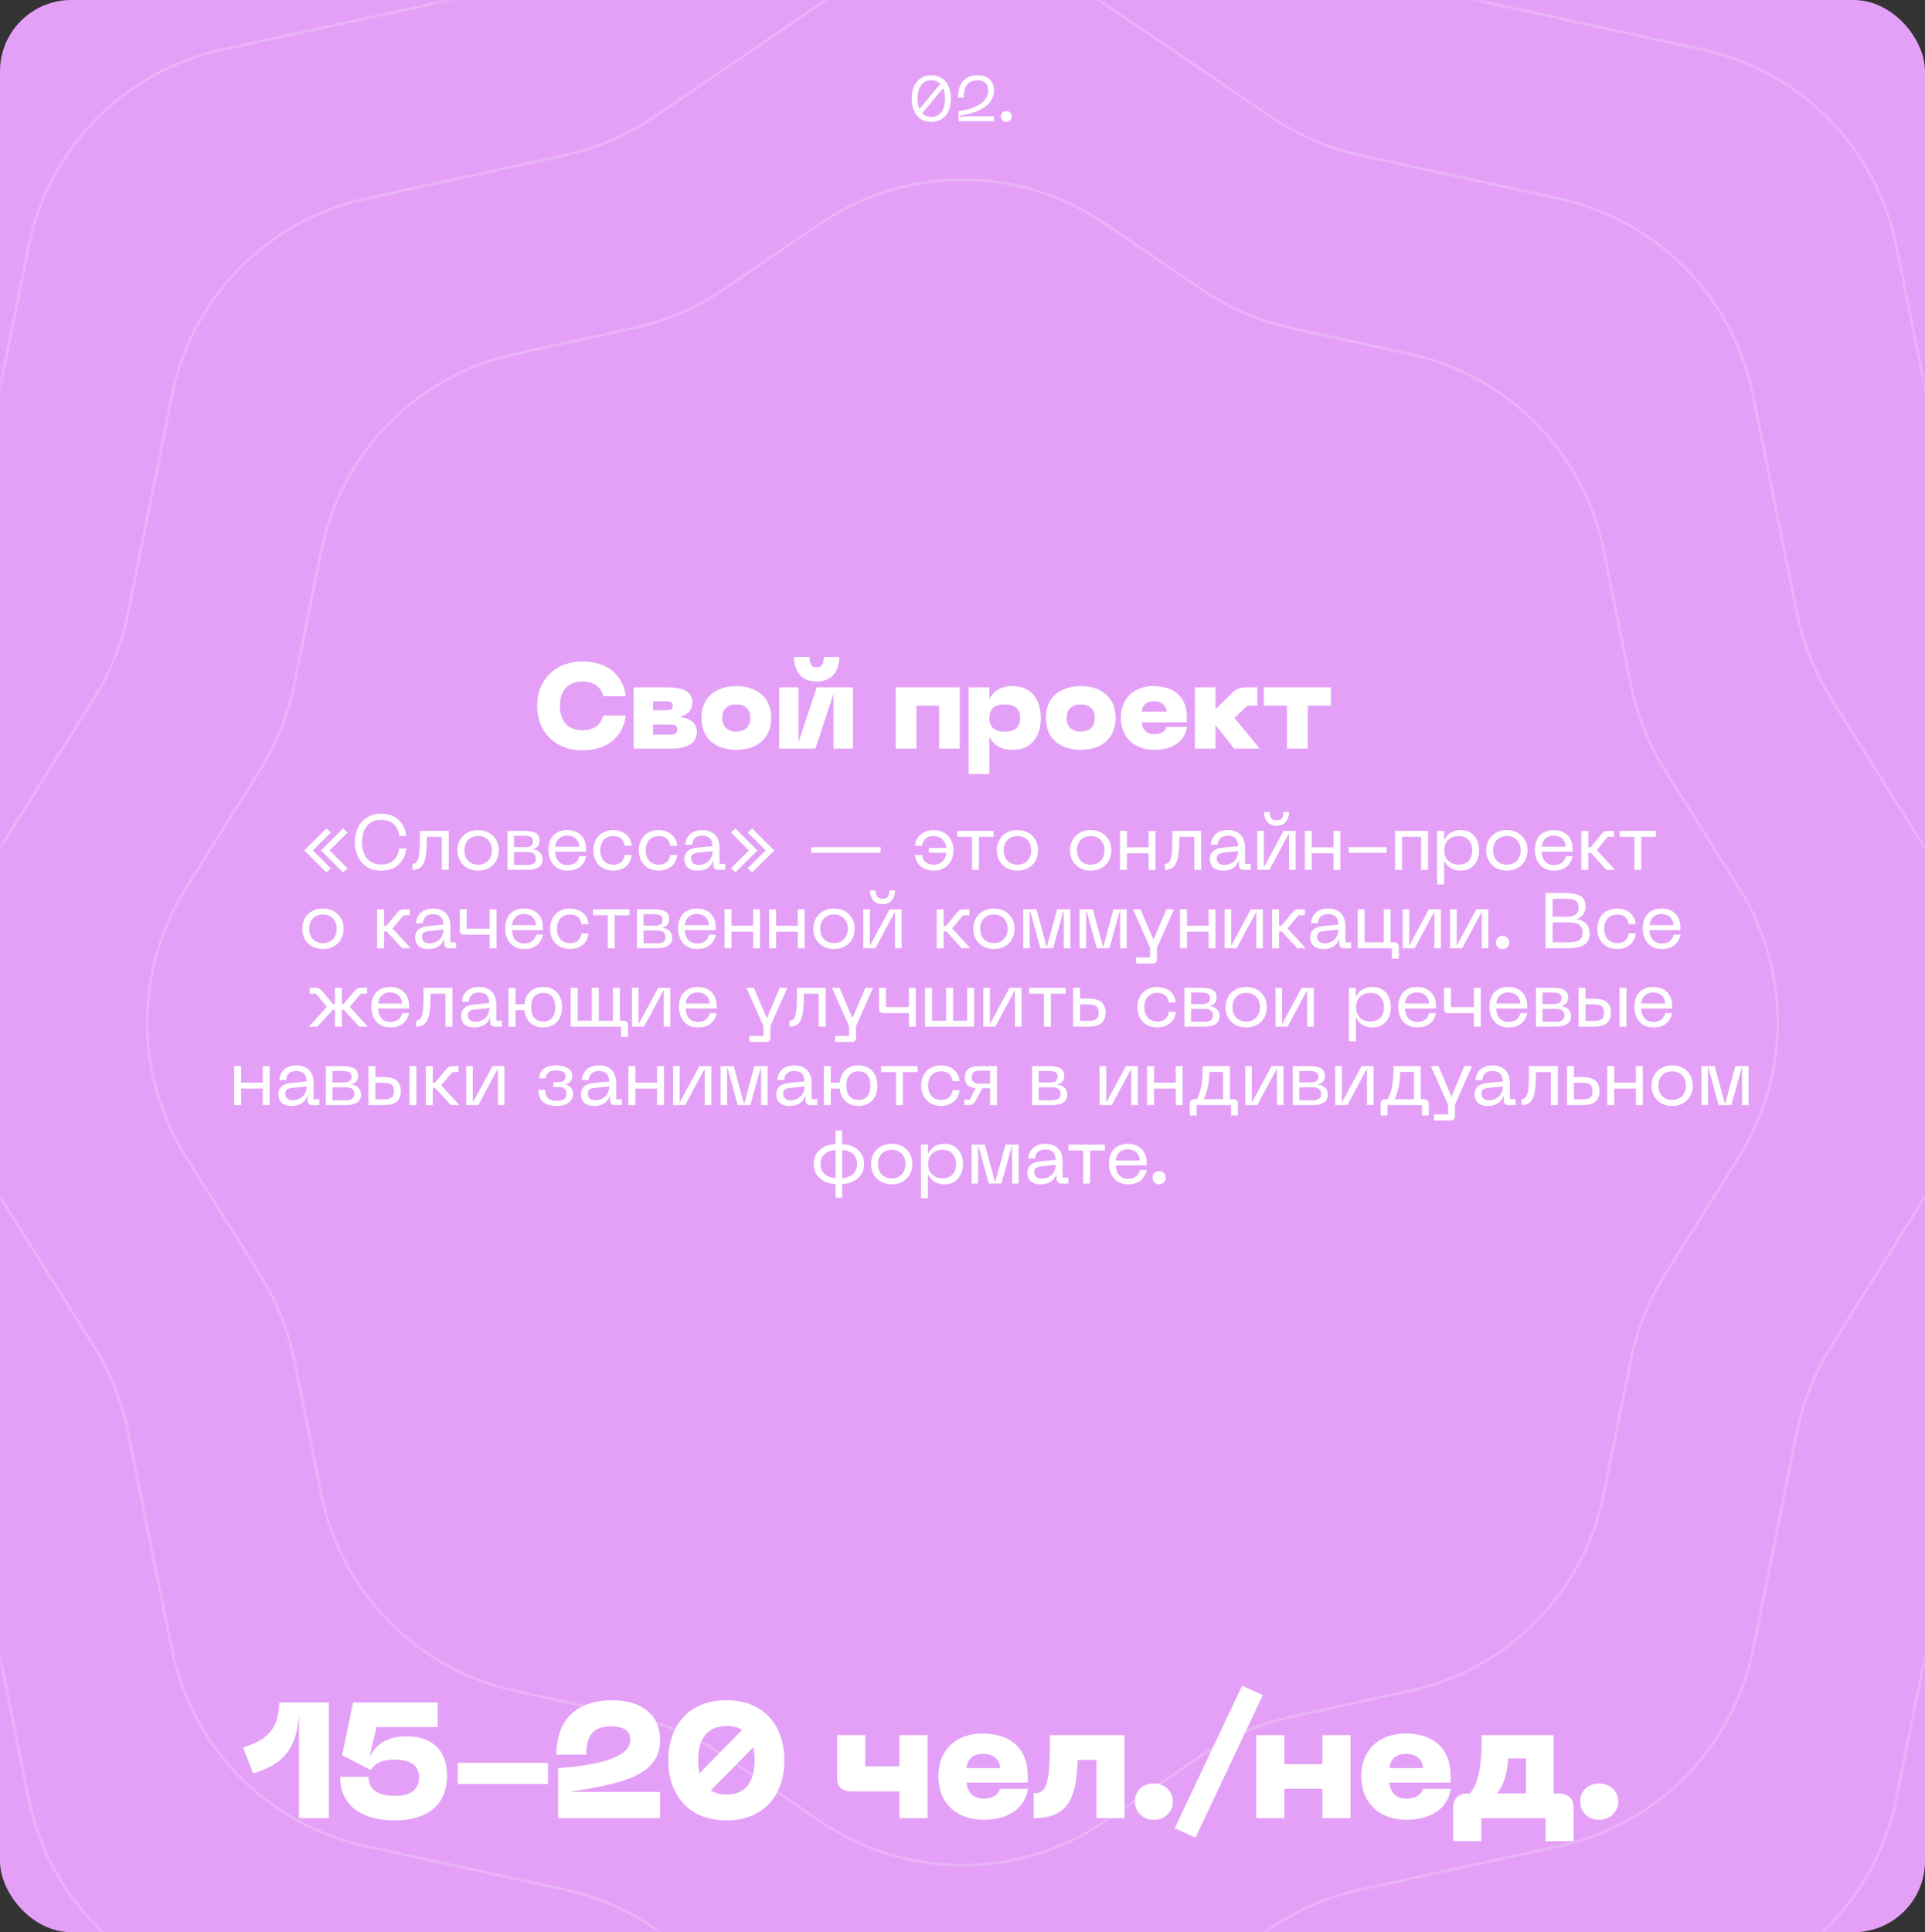 <?xml version="1.0" encoding="UTF-8"?> <svg xmlns="http://www.w3.org/2000/svg" width="270" height="271" viewBox="0 0 270 271" fill="none"><rect x="0" y="0" width="270" height="271" fill="#333333" stroke="none"/><rect width="270" height="271" rx="10" fill="#E4A0F6"></rect><mask id="mask0_173_11120" style="mask-type:alpha" maskUnits="userSpaceOnUse" x="0" y="0" width="270" height="271"><rect width="270" height="271" rx="10" fill="#CEF58D"></rect></mask><g mask="url(#mask0_173_11120)"><g opacity="0.2"><path d="M115.116 31.314C127.119 23.164 142.881 23.164 154.884 31.314L168.652 40.664C172.424 43.225 176.652 45.042 181.107 46.015L197.804 49.663C211.517 52.66 222.164 63.477 224.943 77.236L228.742 96.052C229.597 100.284 231.21 104.326 233.505 107.982L243.928 124.589C251.148 136.093 251.148 150.715 243.928 162.219L233.505 178.825C231.21 182.482 229.597 186.524 228.742 190.756L224.943 209.572C222.164 223.331 211.517 234.148 197.804 237.144L181.107 240.792C176.652 241.766 172.424 243.582 168.652 246.144L154.884 255.493C142.881 263.644 127.119 263.644 115.116 255.493L101.349 246.144C97.576 243.582 93.348 241.766 88.893 240.792L72.197 237.144C58.483 234.148 47.836 223.331 45.057 209.571L41.258 190.756C40.403 186.524 38.79 182.482 36.495 178.825L26.072 162.219C18.852 150.715 18.852 136.093 26.072 124.589L36.495 107.982C38.79 104.326 40.403 100.284 41.258 96.052L45.057 77.236C47.836 63.477 58.483 52.66 72.197 49.663L88.893 46.015C93.348 45.042 97.576 43.225 101.349 40.664L115.116 31.314Z" stroke="white" stroke-width="0.363"></path><path d="M115.116 0.514C127.119 -7.637 142.881 -7.637 154.884 0.514L178.306 16.419C182.078 18.981 186.306 20.798 190.761 21.771L218.741 27.884C232.455 30.88 243.102 41.698 245.88 55.457L252.05 86.009C252.904 90.241 254.518 94.283 256.813 97.94L273.538 124.589C280.758 136.093 280.758 150.715 273.538 162.219L256.813 188.868C254.518 192.524 252.904 196.566 252.05 200.798L245.88 231.35C243.102 245.11 232.455 255.927 218.741 258.923L190.761 265.036C186.306 266.01 182.078 267.826 178.306 270.388L154.884 286.293C142.881 294.444 127.119 294.444 115.116 286.293L91.694 270.388C87.922 267.826 83.694 266.01 79.239 265.037L51.259 258.923C37.545 255.927 26.898 245.11 24.12 231.35L17.95 200.798C17.096 196.566 15.482 192.524 13.187 188.868L-3.538 162.219C-10.758 150.715 -10.758 136.093 -3.538 124.589L13.187 97.94C15.482 94.283 17.096 90.241 17.95 86.009L24.12 55.457C26.898 41.698 37.545 30.88 51.259 27.884L79.239 21.771C83.694 20.798 87.922 18.981 91.694 16.419L115.116 0.514Z" stroke="white" stroke-width="0.363"></path><path d="M115.116 -29.068C127.119 -37.219 142.881 -37.219 154.884 -29.068L187.578 -6.866C191.351 -4.304 195.579 -2.488 200.034 -1.514L238.851 6.967C252.564 9.963 263.212 20.78 265.99 34.539L274.436 76.364C275.29 80.596 276.904 84.638 279.199 88.295L301.977 124.589C309.198 136.093 309.198 150.715 301.977 162.219L279.199 198.513C276.904 202.17 275.29 206.212 274.436 210.443L265.99 252.268C263.212 266.028 252.564 276.845 238.851 279.841L200.034 288.322C195.579 289.295 191.351 291.112 187.578 293.674L154.884 315.876C142.881 324.027 127.119 324.027 115.116 315.876L82.422 293.674C78.649 291.112 74.421 289.295 69.966 288.322L31.149 279.841C17.436 276.845 6.788 266.028 4.01 252.268L-4.436 210.443C-5.29 206.212 -6.904 202.17 -9.199 198.513L-31.977 162.219C-39.198 150.715 -39.198 136.093 -31.977 124.589L-9.199 88.295C-6.904 84.638 -5.29 80.596 -4.436 76.364L4.01 34.539C6.788 20.78 17.436 9.963 31.149 6.967L69.966 -1.514C74.421 -2.488 78.649 -4.304 82.422 -6.866L115.116 -29.068Z" stroke="white" stroke-width="0.363"></path></g></g><path d="M81.7 105.238C77.772 105.238 75.341 102.552 75.341 98.999C75.341 95.463 77.772 92.777 81.7 92.777C85.133 92.777 87.412 94.63 87.769 97.639H84.59C84.335 96.347 83.23 95.582 81.716 95.582C79.864 95.582 78.537 96.636 78.537 98.999C78.537 101.379 79.864 102.433 81.716 102.433C83.23 102.433 84.335 101.651 84.59 100.359H87.769C87.412 103.385 85.133 105.238 81.7 105.238ZM88.876 105V96.398H93.432C95.625 96.398 97.104 96.84 97.104 98.557C97.104 99.815 96.169 100.393 95.268 100.546C96.56 100.665 97.733 101.26 97.733 102.637C97.733 104.371 96.254 105 94.061 105H88.876ZM91.596 103.028H94.061C94.724 103.028 94.996 102.824 94.996 102.297C94.996 101.787 94.724 101.617 94.061 101.617H91.596V103.028ZM91.596 99.611H93.432C94.095 99.611 94.367 99.492 94.367 98.999C94.367 98.54 94.095 98.37 93.432 98.37H91.596V99.611ZM98.392 100.682C98.392 97.639 100.585 96.228 103.288 96.228C105.957 96.228 108.167 97.639 108.167 100.682C108.167 103.759 105.957 105.17 103.288 105.17C100.585 105.17 98.392 103.759 98.392 100.682ZM101.299 100.682C101.299 101.974 102.098 102.603 103.288 102.603C104.444 102.603 105.243 101.974 105.243 100.682C105.243 99.407 104.444 98.795 103.288 98.795C102.098 98.795 101.299 99.407 101.299 100.682ZM119.641 105H116.904V97.316L114.371 105H109.288V96.398H112.008V104.065L114.558 96.398H119.641V105ZM111.362 92.131H113.538C113.538 93.321 113.929 93.593 114.541 93.593C115.136 93.593 115.544 93.321 115.544 92.131H117.72C117.72 93.831 116.921 95.582 114.541 95.582C112.144 95.582 111.362 93.831 111.362 92.131ZM125.633 96.398H134.626V105H131.719V98.965H128.54V105H125.633V96.398ZM135.855 108.57V96.398H138.762V98.047C139.289 97.061 140.241 96.228 142.026 96.228C144.814 96.228 145.987 98.285 145.987 100.716C145.987 103.13 144.814 105.17 142.026 105.17C140.139 105.17 139.238 104.252 138.762 103.351V108.57H135.855ZM138.779 100.716C138.779 102.025 139.493 102.603 140.904 102.603C142.332 102.603 143.08 102.042 143.08 100.716C143.08 99.39 142.332 98.795 140.904 98.795C139.493 98.795 138.779 99.373 138.779 100.716ZM146.699 100.682C146.699 97.639 148.892 96.228 151.595 96.228C154.264 96.228 156.474 97.639 156.474 100.682C156.474 103.759 154.264 105.17 151.595 105.17C148.892 105.17 146.699 103.759 146.699 100.682ZM149.606 100.682C149.606 101.974 150.405 102.603 151.595 102.603C152.751 102.603 153.55 101.974 153.55 100.682C153.55 99.407 152.751 98.795 151.595 98.795C150.405 98.795 149.606 99.407 149.606 100.682ZM157.204 100.665C157.204 97.894 159.108 96.228 161.777 96.228C164.752 96.228 166.469 97.843 166.469 100.546V101.311H160.128C160.23 102.382 160.859 102.977 161.913 102.977C162.814 102.977 163.426 102.62 163.596 101.957H166.486C166.248 103.861 164.565 105.17 161.913 105.17C159.006 105.17 157.204 103.351 157.204 100.665ZM160.128 99.815H163.63C163.545 98.863 162.882 98.336 161.862 98.336C160.859 98.336 160.196 98.863 160.128 99.815ZM167.586 96.398H170.493V99.424H170.544L172.907 97.095C173.434 96.568 174.029 96.398 174.794 96.398H176.358V98.965H174.981L173.145 100.699L176.698 105H173.111L170.493 101.702V105H167.586V96.398ZM177.268 96.398H186.669V98.965H183.422V105H180.515V98.965H177.268V96.398Z" fill="white"></path><path d="M34.099 245.11C37.595 243.937 38.998 242.58 39.182 238.785H46.128V255H41.942V240.625C41.574 244.443 40.539 247.249 35.502 248.721L34.099 245.11ZM55.346 255.322C51.275 255.322 47.71 253.643 47.71 249.204H51.689C51.689 250.952 52.977 251.872 55.392 251.872C57.784 251.872 58.773 250.906 58.773 249.25C58.773 247.41 57.232 246.789 55.392 246.789C53.759 246.789 52.655 247.203 52.011 248.261L47.986 246.168L49.527 238.785H61.395V242.235H52.816L51.804 246.513C52.747 244.466 54.587 243.523 57.071 243.523C60.268 243.523 62.706 245.225 62.706 249.02C62.706 253.252 59.831 255.322 55.346 255.322ZM64.209 247.249H76.859V250.216H64.209V247.249ZM78.044 246.099C78.044 240.694 81.471 238.463 85.818 238.463C89.843 238.463 92.58 240.372 92.58 244.075C92.58 249.112 86.968 250.216 79.884 251.32H92.58V255H78.274V247.985C83.702 247.594 88.417 246.582 88.417 243.983C88.417 243.132 87.911 242.12 85.749 242.12C83.196 242.12 82.23 243.431 82.23 246.099H78.044ZM101.9 255.322C96.817 255.322 93.735 251.964 93.735 246.881C93.735 241.821 96.817 238.463 101.9 238.463C106.937 238.463 110.019 241.821 110.019 246.881C110.019 251.964 106.937 255.322 101.9 255.322ZM97.921 246.881C97.921 247.571 97.99 248.192 98.105 248.721L104.085 242.626C103.487 242.258 102.751 242.074 101.9 242.074C99.462 242.074 97.921 243.569 97.921 246.881ZM99.692 251.113C100.29 251.504 101.049 251.688 101.9 251.688C104.315 251.688 105.833 250.239 105.833 246.881C105.833 246.191 105.764 245.593 105.649 245.064L99.692 251.113ZM117.405 243.362H121.361V247.732H126.145V243.362H130.101V255H126.145V251.251H119.429C118.164 251.251 117.405 250.653 117.405 249.388V243.362ZM131.609 249.135C131.609 245.386 134.185 243.132 137.796 243.132C141.821 243.132 144.144 245.317 144.144 248.974V250.009H135.565C135.703 251.458 136.554 252.263 137.98 252.263C139.199 252.263 140.027 251.78 140.257 250.883H144.167C143.845 253.459 141.568 255.23 137.98 255.23C134.047 255.23 131.609 252.769 131.609 249.135ZM135.565 247.985H140.303C140.188 246.697 139.291 245.984 137.911 245.984C136.554 245.984 135.657 246.697 135.565 247.985ZM157.73 243.362V255H153.774V246.835H151.152C150.968 252.01 150.002 255 144.988 255V251.527C146.989 251.527 147.265 249.848 147.265 243.362H157.73ZM161.825 255.23C160.169 255.23 159.18 254.057 159.18 252.654C159.18 251.297 160.169 250.147 161.825 250.147C163.435 250.147 164.516 251.297 164.516 252.654C164.516 254.057 163.435 255.23 161.825 255.23ZM174.213 236.439L177.134 237.727L167.681 257.737L164.76 256.426L174.213 236.439ZM176.208 243.362H180.141V247.433H185.477V243.362H189.433V255H185.477V250.883H180.141V255H176.208V243.362ZM190.924 249.135C190.924 245.386 193.5 243.132 197.111 243.132C201.136 243.132 203.459 245.317 203.459 248.974V250.009H194.88C195.018 251.458 195.869 252.263 197.295 252.263C198.514 252.263 199.342 251.78 199.572 250.883H203.482C203.16 253.459 200.883 255.23 197.295 255.23C193.362 255.23 190.924 252.769 190.924 249.135ZM194.88 247.985H199.618C199.503 246.697 198.606 245.984 197.226 245.984C195.869 245.984 194.972 246.697 194.88 247.985ZM217.903 243.362V251.55H218.662C219.996 251.55 220.709 252.263 220.709 253.574V258.243H216.776V255H207.76V258.243H203.827V253.574C203.827 252.263 204.54 251.55 205.874 251.55H206.173C207.369 250.032 207.829 247.87 207.829 243.362H217.903ZM209.968 251.527H214.039V246.628H211.555C211.348 249.02 210.865 250.423 209.968 251.527ZM224.284 255.23C222.628 255.23 221.639 254.057 221.639 252.654C221.639 251.297 222.628 250.147 224.284 250.147C225.894 250.147 226.975 251.297 226.975 252.654C226.975 254.057 225.894 255.23 224.284 255.23Z" fill="white"></path><path d="M46.41 121.791L45.772 122.352L42.681 119.272L45.772 116.203L46.41 116.764L43.891 119.272L46.41 121.791ZM45.024 119.272L48.115 116.203L48.753 116.764L46.234 119.272L48.753 121.791L48.115 122.352L45.024 119.272ZM53.447 122.121C51.137 122.121 49.773 120.394 49.773 118.117C49.773 115.851 51.137 114.124 53.447 114.124C55.449 114.124 56.758 115.312 56.989 117.237H55.988C55.812 115.818 54.921 114.993 53.447 114.993C51.698 114.993 50.785 116.28 50.785 118.117C50.785 119.965 51.698 121.252 53.447 121.252C54.921 121.252 55.812 120.416 55.988 118.997H56.989C56.758 120.933 55.449 122.121 53.447 122.121ZM62.939 116.533V122H61.96V117.369H59.87C59.848 120.328 59.683 122 57.846 122V121.164C58.891 121.164 58.891 119.635 58.891 116.533H62.939ZM64.16 119.261C64.16 117.644 65.315 116.423 67.064 116.423C68.802 116.423 69.957 117.644 69.957 119.261C69.957 120.889 68.802 122.11 67.064 122.11C65.315 122.11 64.16 120.889 64.16 119.261ZM65.128 119.261C65.128 120.372 65.81 121.274 67.064 121.274C68.307 121.274 68.989 120.372 68.989 119.261C68.989 118.161 68.307 117.259 67.064 117.259C65.81 117.259 65.128 118.161 65.128 119.261ZM71.166 122V116.533H73.466C74.796 116.533 75.688 116.797 75.688 117.897C75.688 118.645 75.204 119.008 74.642 119.118C75.457 119.195 76.094 119.602 76.094 120.537C76.094 121.615 75.204 122 73.873 122H71.166ZM72.091 121.307H73.873C74.752 121.307 75.159 121.076 75.159 120.438C75.159 119.712 74.709 119.503 73.873 119.503H72.091V121.307ZM72.091 118.821H73.466C74.312 118.821 74.752 118.711 74.752 117.996C74.752 117.402 74.346 117.215 73.466 117.215H72.091V118.821ZM76.927 119.195C76.927 117.424 77.983 116.423 79.545 116.423C81.162 116.423 82.218 117.402 82.218 119.096V119.448H77.873C77.906 120.515 78.467 121.329 79.6 121.329C80.535 121.329 81.085 120.845 81.272 120.086H82.24C82.02 121.098 81.294 122.11 79.611 122.11C77.829 122.11 76.927 120.812 76.927 119.195ZM77.884 118.755H81.261C81.195 117.765 80.524 117.193 79.545 117.193C78.643 117.193 77.961 117.765 77.884 118.755ZM83.22 119.261C83.22 117.666 84.254 116.423 86.025 116.423C87.125 116.423 88.478 117.039 88.61 118.623H87.631C87.477 117.622 86.817 117.259 86.025 117.259C84.793 117.259 84.188 118.161 84.188 119.261C84.188 120.372 84.793 121.274 86.025 121.274C86.817 121.274 87.477 120.911 87.631 119.91H88.61C88.478 121.494 87.125 122.11 86.025 122.11C84.254 122.11 83.22 120.867 83.22 119.261ZM89.598 119.261C89.598 117.666 90.632 116.423 92.403 116.423C93.503 116.423 94.856 117.039 94.988 118.623H94.009C93.855 117.622 93.195 117.259 92.403 117.259C91.171 117.259 90.566 118.161 90.566 119.261C90.566 120.372 91.171 121.274 92.403 121.274C93.195 121.274 93.855 120.911 94.009 119.91H94.988C94.856 121.494 93.503 122.11 92.403 122.11C90.632 122.11 89.598 120.867 89.598 119.261ZM95.976 120.482C95.976 119.613 96.504 119.008 97.802 118.887L99.947 118.678C99.903 117.688 99.463 117.215 98.473 117.215C97.714 117.215 97.153 117.567 97.065 118.48H96.097C96.218 117.237 97.065 116.423 98.495 116.423C100.079 116.423 100.926 117.402 100.926 118.876V121.164H101.729V122H100.728C100.31 122 100.068 121.758 100.068 121.34V120.647C99.815 121.417 99.177 122.11 97.824 122.11C96.218 122.11 95.976 121.054 95.976 120.482ZM96.944 120.361C96.944 120.988 97.351 121.307 97.978 121.307C99.166 121.307 99.947 120.471 99.947 119.371L97.967 119.58C97.296 119.646 96.944 119.833 96.944 120.361ZM104.867 116.764L105.505 116.203L108.596 119.283L105.505 122.352L104.867 121.791L107.386 119.283L104.867 116.764ZM102.513 121.791L105.032 119.283L102.513 116.764L103.151 116.203L106.242 119.283L103.151 122.352L102.513 121.791ZM113.777 118.821H123.512V119.613H113.777V118.821ZM133.73 119.272C133.73 120.867 132.696 122.11 130.925 122.11C129.825 122.11 128.472 121.494 128.34 119.91H129.319C129.473 120.911 130.133 121.274 130.925 121.274C132.036 121.274 132.63 120.548 132.74 119.602H130.276V118.92H132.74C132.619 117.974 132.025 117.259 130.925 117.259C130.133 117.259 129.473 117.622 129.319 118.623H128.34C128.472 117.039 129.825 116.423 130.925 116.423C132.696 116.423 133.73 117.666 133.73 119.272ZM134.265 116.533H139.369V117.369H137.301V122H136.333V117.369H134.265V116.533ZM139.808 119.261C139.808 117.644 140.963 116.423 142.712 116.423C144.45 116.423 145.605 117.644 145.605 119.261C145.605 120.889 144.45 122.11 142.712 122.11C140.963 122.11 139.808 120.889 139.808 119.261ZM140.776 119.261C140.776 120.372 141.458 121.274 142.712 121.274C143.955 121.274 144.637 120.372 144.637 119.261C144.637 118.161 143.955 117.259 142.712 117.259C141.458 117.259 140.776 118.161 140.776 119.261ZM150.083 119.261C150.083 117.644 151.238 116.423 152.987 116.423C154.725 116.423 155.88 117.644 155.88 119.261C155.88 120.889 154.725 122.11 152.987 122.11C151.238 122.11 150.083 120.889 150.083 119.261ZM151.051 119.261C151.051 120.372 151.733 121.274 152.987 121.274C154.23 121.274 154.912 120.372 154.912 119.261C154.912 118.161 154.23 117.259 152.987 117.259C151.733 117.259 151.051 118.161 151.051 119.261ZM157.089 116.533H158.068V118.843H161.104V116.533H162.072V122H161.104V119.679H158.068V122H157.089V116.533ZM168.48 116.533V122H167.501V117.369H165.411C165.389 120.328 165.224 122 163.387 122V121.164C164.432 121.164 164.432 119.635 164.432 116.533H168.48ZM169.69 120.482C169.69 119.613 170.218 119.008 171.516 118.887L173.661 118.678C173.617 117.688 173.177 117.215 172.187 117.215C171.428 117.215 170.867 117.567 170.779 118.48H169.811C169.932 117.237 170.779 116.423 172.209 116.423C173.793 116.423 174.64 117.402 174.64 118.876V121.164H175.443V122H174.442C174.024 122 173.782 121.758 173.782 121.34V120.647C173.529 121.417 172.891 122.11 171.538 122.11C169.932 122.11 169.69 121.054 169.69 120.482ZM170.658 120.361C170.658 120.988 171.065 121.307 171.692 121.307C172.88 121.307 173.661 120.471 173.661 119.371L171.681 119.58C171.01 119.646 170.658 119.833 170.658 120.361ZM181.721 122H180.797V116.874L178.047 122H176.353V116.533H177.277V121.637L180.038 116.533H181.721V122ZM177.299 113.893H178.091C178.091 114.707 178.366 115.059 179.048 115.059C179.73 115.059 180.005 114.707 180.005 113.893H180.797C180.797 115.015 180.159 115.818 179.048 115.818C177.937 115.818 177.299 115.015 177.299 113.893ZM183.011 116.533H183.99V118.843H187.026V116.533H187.994V122H187.026V119.679H183.99V122H183.011V116.533ZM189.167 118.821H194.469V119.613H189.167V118.821ZM195.671 116.533H200.291V122H199.323V117.369H196.65V122H195.671V116.533ZM201.576 124.046V116.533H202.555V117.864C202.94 117.006 203.721 116.423 204.898 116.423C206.471 116.423 207.461 117.6 207.461 119.272C207.461 120.933 206.471 122.11 204.898 122.11C203.688 122.11 202.918 121.505 202.555 120.669V124.046H201.576ZM202.577 119.272C202.577 120.603 203.512 121.274 204.579 121.274C205.646 121.274 206.493 120.636 206.493 119.272C206.493 117.897 205.646 117.259 204.579 117.259C203.512 117.259 202.577 117.919 202.577 119.272ZM208.454 119.261C208.454 117.644 209.609 116.423 211.358 116.423C213.096 116.423 214.251 117.644 214.251 119.261C214.251 120.889 213.096 122.11 211.358 122.11C209.609 122.11 208.454 120.889 208.454 119.261ZM209.422 119.261C209.422 120.372 210.104 121.274 211.358 121.274C212.601 121.274 213.283 120.372 213.283 119.261C213.283 118.161 212.601 117.259 211.358 117.259C210.104 117.259 209.422 118.161 209.422 119.261ZM215.284 119.195C215.284 117.424 216.34 116.423 217.902 116.423C219.519 116.423 220.575 117.402 220.575 119.096V119.448H216.23C216.263 120.515 216.824 121.329 217.957 121.329C218.892 121.329 219.442 120.845 219.629 120.086H220.597C220.377 121.098 219.651 122.11 217.968 122.11C216.186 122.11 215.284 120.812 215.284 119.195ZM216.241 118.755H219.618C219.552 117.765 218.881 117.193 217.902 117.193C217 117.193 216.318 117.765 216.241 118.755ZM221.796 116.533H222.775V118.854H223.105L224.678 116.94C224.909 116.665 225.151 116.533 225.514 116.533H226.383V117.369H225.503L223.963 119.217L226.515 122H225.316L223.149 119.635H222.775V122H221.796V116.533ZM227.168 116.533H232.272V117.369H230.204V122H229.236V117.369H227.168V116.533ZM42.396 130.261C42.396 128.644 43.551 127.423 45.3 127.423C47.038 127.423 48.193 128.644 48.193 130.261C48.193 131.889 47.038 133.11 45.3 133.11C43.551 133.11 42.396 131.889 42.396 130.261ZM43.364 130.261C43.364 131.372 44.046 132.274 45.3 132.274C46.543 132.274 47.225 131.372 47.225 130.261C47.225 129.161 46.543 128.259 45.3 128.259C44.046 128.259 43.364 129.161 43.364 130.261ZM52.891 127.533H53.87V129.854H54.2L55.773 127.94C56.004 127.665 56.246 127.533 56.609 127.533H57.478V128.369H56.598L55.058 130.217L57.61 133H56.411L54.244 130.635H53.87V133H52.891V127.533ZM58.222 131.482C58.222 130.613 58.75 130.008 60.048 129.887L62.193 129.678C62.149 128.688 61.709 128.215 60.719 128.215C59.96 128.215 59.399 128.567 59.311 129.48H58.343C58.464 128.237 59.311 127.423 60.741 127.423C62.325 127.423 63.172 128.402 63.172 129.876V132.164H63.975V133H62.974C62.556 133 62.314 132.758 62.314 132.34V131.647C62.061 132.417 61.423 133.11 60.07 133.11C58.464 133.11 58.222 132.054 58.222 131.482ZM59.19 131.361C59.19 131.988 59.597 132.307 60.224 132.307C61.412 132.307 62.193 131.471 62.193 130.371L60.213 130.58C59.542 130.646 59.19 130.833 59.19 131.361ZM64.487 127.533H65.455V130.239H68.667V127.533H69.635V133H68.667V131.097H65.103C64.685 131.097 64.487 130.921 64.487 130.547V127.533ZM70.861 130.195C70.861 128.424 71.917 127.423 73.479 127.423C75.096 127.423 76.152 128.402 76.152 130.096V130.448H71.807C71.84 131.515 72.401 132.329 73.534 132.329C74.469 132.329 75.019 131.845 75.206 131.086H76.174C75.954 132.098 75.228 133.11 73.545 133.11C71.763 133.11 70.861 131.812 70.861 130.195ZM71.818 129.755H75.195C75.129 128.765 74.458 128.193 73.479 128.193C72.577 128.193 71.895 128.765 71.818 129.755ZM77.153 130.261C77.153 128.666 78.187 127.423 79.958 127.423C81.058 127.423 82.411 128.039 82.543 129.623H81.564C81.41 128.622 80.75 128.259 79.958 128.259C78.726 128.259 78.121 129.161 78.121 130.261C78.121 131.372 78.726 132.274 79.958 132.274C80.75 132.274 81.41 131.911 81.564 130.91H82.543C82.411 132.494 81.058 133.11 79.958 133.11C78.187 133.11 77.153 131.867 77.153 130.261ZM83.185 127.533H88.289V128.369H86.221V133H85.253V128.369H83.185V127.533ZM89.345 133V127.533H91.644C92.975 127.533 93.866 127.797 93.866 128.897C93.866 129.645 93.382 130.008 92.821 130.118C93.635 130.195 94.273 130.602 94.273 131.537C94.273 132.615 93.382 133 92.051 133H89.345ZM90.269 132.307H92.051C92.931 132.307 93.338 132.076 93.338 131.438C93.338 130.712 92.887 130.503 92.051 130.503H90.269V132.307ZM90.269 129.821H91.644C92.491 129.821 92.931 129.711 92.931 128.996C92.931 128.402 92.524 128.215 91.644 128.215H90.269V129.821ZM95.106 130.195C95.106 128.424 96.162 127.423 97.724 127.423C99.341 127.423 100.397 128.402 100.397 130.096V130.448H96.052C96.085 131.515 96.646 132.329 97.779 132.329C98.714 132.329 99.264 131.845 99.451 131.086H100.419C100.199 132.098 99.473 133.11 97.79 133.11C96.008 133.11 95.106 131.812 95.106 130.195ZM96.063 129.755H99.44C99.374 128.765 98.703 128.193 97.724 128.193C96.822 128.193 96.14 128.765 96.063 129.755ZM101.618 127.533H102.597V129.843H105.633V127.533H106.601V133H105.633V130.679H102.597V133H101.618V127.533ZM107.879 127.533H108.858V129.843H111.894V127.533H112.862V133H111.894V130.679H108.858V133H107.879V127.533ZM114.08 130.261C114.08 128.644 115.235 127.423 116.984 127.423C118.722 127.423 119.877 128.644 119.877 130.261C119.877 131.889 118.722 133.11 116.984 133.11C115.235 133.11 114.08 131.889 114.08 130.261ZM115.048 130.261C115.048 131.372 115.73 132.274 116.984 132.274C118.227 132.274 118.909 131.372 118.909 130.261C118.909 129.161 118.227 128.259 116.984 128.259C115.73 128.259 115.048 129.161 115.048 130.261ZM126.454 133H125.53V127.874L122.78 133H121.086V127.533H122.01V132.637L124.771 127.533H126.454V133ZM122.032 124.893H122.824C122.824 125.707 123.099 126.059 123.781 126.059C124.463 126.059 124.738 125.707 124.738 124.893H125.53C125.53 126.015 124.892 126.818 123.781 126.818C122.67 126.818 122.032 126.015 122.032 124.893ZM131.383 127.533H132.362V129.854H132.692L134.265 127.94C134.496 127.665 134.738 127.533 135.101 127.533H135.97V128.369H135.09L133.55 130.217L136.102 133H134.903L132.736 130.635H132.362V133H131.383V127.533ZM136.51 130.261C136.51 128.644 137.665 127.423 139.414 127.423C141.152 127.423 142.307 128.644 142.307 130.261C142.307 131.889 141.152 133.11 139.414 133.11C137.665 133.11 136.51 131.889 136.51 130.261ZM137.478 130.261C137.478 131.372 138.16 132.274 139.414 132.274C140.657 132.274 141.339 131.372 141.339 130.261C141.339 129.161 140.657 128.259 139.414 128.259C138.16 128.259 137.478 129.161 137.478 130.261ZM143.516 133V127.533H145.375L146.783 132.725H146.86L148.268 127.533H150.127V133H149.203V127.797H149.148L147.707 133H145.925L144.506 127.797H144.44V133H143.516ZM151.42 133V127.533H153.279L154.687 132.725H154.764L156.172 127.533H158.031V133H157.107V127.797H157.052L155.611 133H153.829L152.41 127.797H152.344V133H151.42ZM163.589 127.533H164.667L162.28 132.923V134.518C162.28 134.925 162.082 135.145 161.664 135.145H159.343V134.287H161.301V132.923L158.903 127.533H159.959L161.785 131.801L163.589 127.533ZM165.509 127.533H166.488V129.843H169.524V127.533H170.492V133H169.524V130.679H166.488V133H165.509V127.533ZM177.137 133H176.213V127.874L173.463 133H171.769V127.533H172.693V132.637L175.454 127.533H177.137V133ZM178.426 127.533H179.405V129.854H179.735L181.308 127.94C181.539 127.665 181.781 127.533 182.144 127.533H183.013V128.369H182.133L180.593 130.217L183.145 133H181.946L179.779 130.635H179.405V133H178.426V127.533ZM183.758 131.482C183.758 130.613 184.286 130.008 185.584 129.887L187.729 129.678C187.685 128.688 187.245 128.215 186.255 128.215C185.496 128.215 184.935 128.567 184.847 129.48H183.879C184 128.237 184.847 127.423 186.277 127.423C187.861 127.423 188.708 128.402 188.708 129.876V132.164H189.511V133H188.51C188.092 133 187.85 132.758 187.85 132.34V131.647C187.597 132.417 186.959 133.11 185.606 133.11C184 133.11 183.758 132.054 183.758 131.482ZM184.726 131.361C184.726 131.988 185.133 132.307 185.76 132.307C186.948 132.307 187.729 131.471 187.729 130.371L185.749 130.58C185.078 130.646 184.726 130.833 184.726 131.361ZM190.431 133V127.533H191.399V132.164H194.072V127.533H195.051V132.164H195.513C195.953 132.164 196.195 132.406 196.195 132.846V134.452H195.227V133H190.431ZM202.102 133H201.178V127.874L198.428 133H196.734V127.533H197.658V132.637L200.419 127.533H202.102V133ZM208.76 133H207.836V127.874L205.086 133H203.392V127.533H204.316V132.637L207.077 127.533H208.76V133ZM210.751 133.11C210.212 133.11 209.816 132.692 209.816 132.175C209.816 131.658 210.212 131.251 210.751 131.251C211.279 131.251 211.697 131.658 211.697 132.175C211.697 132.692 211.279 133.11 210.751 133.11ZM216.769 133V125.245H219.387C221.301 125.245 222.39 125.619 222.39 127.137C222.39 128.171 221.741 128.765 221.015 128.908C222.159 129.029 222.962 129.689 222.962 130.932C222.962 132.516 221.752 133 219.849 133H216.769ZM217.77 132.164H219.882C221.18 132.164 221.961 131.966 221.961 130.767C221.961 129.645 221.169 129.359 219.882 129.359H217.77V132.164ZM217.77 128.567H219.431C220.641 128.567 221.4 128.402 221.4 127.313C221.4 126.136 220.652 126.059 219.431 126.059H217.77V128.567ZM224.033 130.261C224.033 128.666 225.067 127.423 226.838 127.423C227.938 127.423 229.291 128.039 229.423 129.623H228.444C228.29 128.622 227.63 128.259 226.838 128.259C225.606 128.259 225.001 129.161 225.001 130.261C225.001 131.372 225.606 132.274 226.838 132.274C227.63 132.274 228.29 131.911 228.444 130.91H229.423C229.291 132.494 227.938 133.11 226.838 133.11C225.067 133.11 224.033 131.867 224.033 130.261ZM230.412 130.195C230.412 128.424 231.468 127.423 233.03 127.423C234.647 127.423 235.703 128.402 235.703 130.096V130.448H231.358C231.391 131.515 231.952 132.329 233.085 132.329C234.02 132.329 234.57 131.845 234.757 131.086H235.725C235.505 132.098 234.779 133.11 233.096 133.11C231.314 133.11 230.412 131.812 230.412 130.195ZM231.369 129.755H234.746C234.68 128.765 234.009 128.193 233.03 128.193C232.128 128.193 231.446 128.765 231.369 129.755ZM47.942 138.533V140.832H48.173L49.779 138.94C50.021 138.676 50.252 138.533 50.615 138.533H51.484V139.369H50.604L49.064 141.217L51.605 144H50.395L48.239 141.635H47.942V144H46.974V141.635H46.677L44.521 144H43.311L45.852 141.217L44.312 139.369H43.432V138.533H44.301C44.664 138.533 44.895 138.676 45.137 138.94L46.732 140.832H46.974V138.533H47.942ZM52.08 141.195C52.08 139.424 53.136 138.423 54.698 138.423C56.315 138.423 57.371 139.402 57.371 141.096V141.448H53.026C53.059 142.515 53.62 143.329 54.753 143.329C55.688 143.329 56.238 142.845 56.425 142.086H57.393C57.173 143.098 56.447 144.11 54.764 144.11C52.982 144.11 52.08 142.812 52.08 141.195ZM53.037 140.755H56.414C56.348 139.765 55.677 139.193 54.698 139.193C53.796 139.193 53.114 139.765 53.037 140.755ZM63.455 138.533V144H62.476V139.369H60.386C60.364 142.328 60.199 144 58.362 144V143.164C59.407 143.164 59.407 141.635 59.407 138.533H63.455ZM64.665 142.482C64.665 141.613 65.193 141.008 66.491 140.887L68.636 140.678C68.592 139.688 68.152 139.215 67.162 139.215C66.403 139.215 65.842 139.567 65.754 140.48H64.786C64.907 139.237 65.754 138.423 67.184 138.423C68.768 138.423 69.615 139.402 69.615 140.876V143.164H70.418V144H69.417C68.999 144 68.757 143.758 68.757 143.34V142.647C68.504 143.417 67.866 144.11 66.513 144.11C64.907 144.11 64.665 143.054 64.665 142.482ZM65.633 142.361C65.633 142.988 66.04 143.307 66.667 143.307C67.855 143.307 68.636 142.471 68.636 141.371L66.656 141.58C65.985 141.646 65.633 141.833 65.633 142.361ZM76.19 144.11C74.584 144.11 73.693 143.043 73.55 141.679H72.307V144H71.328V138.533H72.307V140.843H73.55C73.693 139.479 74.584 138.423 76.19 138.423C77.95 138.423 78.841 139.699 78.841 141.261C78.841 142.823 77.95 144.11 76.19 144.11ZM74.496 141.261C74.496 142.383 74.958 143.274 76.19 143.274C77.411 143.274 77.873 142.383 77.873 141.261C77.873 140.15 77.411 139.259 76.19 139.259C74.958 139.259 74.496 140.15 74.496 141.261ZM80.048 144V138.533H81.027V143.164H83.007V138.533H83.986V143.164H85.966V138.533H86.945V143.164H87.407C87.847 143.164 88.089 143.406 88.089 143.846V145.452H87.121V144H80.048ZM94.007 144H93.083V138.874L90.333 144H88.639V138.533H89.563V143.637L92.324 138.533H94.007V144ZM95.227 141.195C95.227 139.424 96.283 138.423 97.845 138.423C99.462 138.423 100.518 139.402 100.518 141.096V141.448H96.173C96.206 142.515 96.767 143.329 97.9 143.329C98.835 143.329 99.385 142.845 99.572 142.086H100.54C100.32 143.098 99.594 144.11 97.911 144.11C96.129 144.11 95.227 142.812 95.227 141.195ZM96.184 140.755H99.561C99.495 139.765 98.824 139.193 97.845 139.193C96.943 139.193 96.261 139.765 96.184 140.755ZM109.364 138.533H110.442L108.055 143.923V145.518C108.055 145.925 107.857 146.145 107.439 146.145H105.118V145.287H107.076V143.923L104.678 138.533H105.734L107.56 142.801L109.364 138.533ZM115.824 138.533V144H114.845V139.369H112.755C112.733 142.328 112.568 144 110.731 144V143.164C111.776 143.164 111.776 141.635 111.776 138.533H115.824ZM121.379 138.533H122.457L120.07 143.923V145.518C120.07 145.925 119.872 146.145 119.454 146.145H117.133V145.287H119.091V143.923L116.693 138.533H117.749L119.575 142.801L121.379 138.533ZM123.299 138.533H124.267V141.239H127.479V138.533H128.447V144H127.479V142.097H123.915C123.497 142.097 123.299 141.921 123.299 141.547V138.533ZM129.742 144V138.533H130.721V143.164H132.701V138.533H133.68V143.164H135.66V138.533H136.639V144H129.742ZM143.282 144H142.358V138.874L139.608 144H137.914V138.533H138.838V143.637L141.599 138.533H143.282V144ZM144.35 138.533H149.454V139.369H147.386V144H146.418V139.369H144.35V138.533ZM152.688 140.062C153.986 140.062 155.064 140.48 155.064 142.031C155.064 143.582 153.986 144 152.688 144H150.51V138.533H151.489V140.062H152.688ZM151.489 143.186H152.578C153.48 143.186 154.085 143.076 154.085 142.031C154.085 140.997 153.48 140.876 152.578 140.876H151.489V143.186ZM159.533 141.261C159.533 139.666 160.567 138.423 162.338 138.423C163.438 138.423 164.791 139.039 164.923 140.623H163.944C163.79 139.622 163.13 139.259 162.338 139.259C161.106 139.259 160.501 140.161 160.501 141.261C160.501 142.372 161.106 143.274 162.338 143.274C163.13 143.274 163.79 142.911 163.944 141.91H164.923C164.791 143.494 163.438 144.11 162.338 144.11C160.567 144.11 159.533 142.867 159.533 141.261ZM166.132 144V138.533H168.431C169.762 138.533 170.653 138.797 170.653 139.897C170.653 140.645 170.169 141.008 169.608 141.118C170.422 141.195 171.06 141.602 171.06 142.537C171.06 143.615 170.169 144 168.838 144H166.132ZM167.056 143.307H168.838C169.718 143.307 170.125 143.076 170.125 142.438C170.125 141.712 169.674 141.503 168.838 141.503H167.056V143.307ZM167.056 140.821H168.431C169.278 140.821 169.718 140.711 169.718 139.996C169.718 139.402 169.311 139.215 168.431 139.215H167.056V140.821ZM171.893 141.261C171.893 139.644 173.048 138.423 174.797 138.423C176.535 138.423 177.69 139.644 177.69 141.261C177.69 142.889 176.535 144.11 174.797 144.11C173.048 144.11 171.893 142.889 171.893 141.261ZM172.861 141.261C172.861 142.372 173.543 143.274 174.797 143.274C176.04 143.274 176.722 142.372 176.722 141.261C176.722 140.161 176.04 139.259 174.797 139.259C173.543 139.259 172.861 140.161 172.861 141.261ZM184.267 144H183.343V138.874L180.593 144H178.899V138.533H179.823V143.637L182.584 138.533H184.267V144ZM189.196 146.046V138.533H190.175V139.864C190.56 139.006 191.341 138.423 192.518 138.423C194.091 138.423 195.081 139.6 195.081 141.272C195.081 142.933 194.091 144.11 192.518 144.11C191.308 144.11 190.538 143.505 190.175 142.669V146.046H189.196ZM190.197 141.272C190.197 142.603 191.132 143.274 192.199 143.274C193.266 143.274 194.113 142.636 194.113 141.272C194.113 139.897 193.266 139.259 192.199 139.259C191.132 139.259 190.197 139.919 190.197 141.272ZM196.117 141.195C196.117 139.424 197.173 138.423 198.735 138.423C200.352 138.423 201.408 139.402 201.408 141.096V141.448H197.063C197.096 142.515 197.657 143.329 198.79 143.329C199.725 143.329 200.275 142.845 200.462 142.086H201.43C201.21 143.098 200.484 144.11 198.801 144.11C197.019 144.11 196.117 142.812 196.117 141.195ZM197.074 140.755H200.451C200.385 139.765 199.714 139.193 198.735 139.193C197.833 139.193 197.151 139.765 197.074 140.755ZM202.543 138.533H203.511V141.239H206.723V138.533H207.691V144H206.723V142.097H203.159C202.741 142.097 202.543 141.921 202.543 141.547V138.533ZM208.916 141.195C208.916 139.424 209.972 138.423 211.534 138.423C213.151 138.423 214.207 139.402 214.207 141.096V141.448H209.862C209.895 142.515 210.456 143.329 211.589 143.329C212.524 143.329 213.074 142.845 213.261 142.086H214.229C214.009 143.098 213.283 144.11 211.6 144.11C209.818 144.11 208.916 142.812 208.916 141.195ZM209.873 140.755H213.25C213.184 139.765 212.513 139.193 211.534 139.193C210.632 139.193 209.95 139.765 209.873 140.755ZM215.429 144V138.533H217.728C219.059 138.533 219.95 138.797 219.95 139.897C219.95 140.645 219.466 141.008 218.905 141.118C219.719 141.195 220.357 141.602 220.357 142.537C220.357 143.615 219.466 144 218.135 144H215.429ZM216.353 143.307H218.135C219.015 143.307 219.422 143.076 219.422 142.438C219.422 141.712 218.971 141.503 218.135 141.503H216.353V143.307ZM216.353 140.821H217.728C218.575 140.821 219.015 140.711 219.015 139.996C219.015 139.402 218.608 139.215 217.728 139.215H216.353V140.821ZM223.577 140.062C224.875 140.062 225.953 140.48 225.953 142.031C225.953 143.582 224.875 144 223.577 144H221.399V138.533H222.378V140.062H223.577ZM222.378 143.186H223.467C224.369 143.186 224.974 143.076 224.974 142.031C224.974 140.997 224.369 140.876 223.467 140.876H222.378V143.186ZM227.152 144V138.533H228.131V144H227.152ZM229.243 141.195C229.243 139.424 230.299 138.423 231.861 138.423C233.478 138.423 234.534 139.402 234.534 141.096V141.448H230.189C230.222 142.515 230.783 143.329 231.916 143.329C232.851 143.329 233.401 142.845 233.588 142.086H234.556C234.336 143.098 233.61 144.11 231.927 144.11C230.145 144.11 229.243 142.812 229.243 141.195ZM230.2 140.755H233.577C233.511 139.765 232.84 139.193 231.861 139.193C230.959 139.193 230.277 139.765 230.2 140.755ZM32.843 149.533H33.822V151.843H36.858V149.533H37.826V155H36.858V152.679H33.822V155H32.843V149.533ZM39.044 153.482C39.044 152.613 39.572 152.008 40.87 151.887L43.015 151.678C42.971 150.688 42.531 150.215 41.541 150.215C40.782 150.215 40.221 150.567 40.133 151.48H39.165C39.286 150.237 40.133 149.423 41.563 149.423C43.147 149.423 43.994 150.402 43.994 151.876V154.164H44.797V155H43.796C43.378 155 43.136 154.758 43.136 154.34V153.647C42.883 154.417 42.245 155.11 40.892 155.11C39.286 155.11 39.044 154.054 39.044 153.482ZM40.012 153.361C40.012 153.988 40.419 154.307 41.046 154.307C42.234 154.307 43.015 153.471 43.015 152.371L41.035 152.58C40.364 152.646 40.012 152.833 40.012 153.361ZM45.707 155V149.533H48.006C49.337 149.533 50.228 149.797 50.228 150.897C50.228 151.645 49.744 152.008 49.183 152.118C49.997 152.195 50.635 152.602 50.635 153.537C50.635 154.615 49.744 155 48.413 155H45.707ZM46.631 154.307H48.413C49.293 154.307 49.7 154.076 49.7 153.438C49.7 152.712 49.249 152.503 48.413 152.503H46.631V154.307ZM46.631 151.821H48.006C48.853 151.821 49.293 151.711 49.293 150.996C49.293 150.402 48.886 150.215 48.006 150.215H46.631V151.821ZM53.855 151.062C55.153 151.062 56.231 151.48 56.231 153.031C56.231 154.582 55.153 155 53.855 155H51.677V149.533H52.656V151.062H53.855ZM52.656 154.186H53.745C54.647 154.186 55.252 154.076 55.252 153.031C55.252 151.997 54.647 151.876 53.745 151.876H52.656V154.186ZM57.43 155V149.533H58.409V155H57.43ZM59.721 149.533H60.7V151.854H61.029L62.602 149.94C62.834 149.665 63.075 149.533 63.438 149.533H64.308V150.369H63.428L61.888 152.217L64.439 155H63.24L61.074 152.635H60.7V155H59.721V149.533ZM70.758 155H69.834V149.874L67.084 155H65.39V149.533H66.314V154.637L69.075 149.533H70.758V155ZM76.478 152.866C76.478 153.922 76.984 154.395 78.084 154.395C79.118 154.395 79.448 153.988 79.448 153.361C79.448 152.8 79.107 152.459 78.337 152.459H77.622V151.766H78.337C79.063 151.766 79.327 151.458 79.327 150.952C79.327 150.534 79.052 150.138 78.029 150.138C76.973 150.138 76.599 150.578 76.599 151.238H75.653C75.653 150.094 76.434 149.423 78.007 149.423C79.503 149.423 80.262 150.061 80.262 150.886C80.262 151.557 79.877 151.975 79.272 152.107C79.899 152.228 80.383 152.69 80.383 153.438C80.383 154.45 79.558 155.11 78.051 155.11C76.478 155.11 75.532 154.428 75.532 152.866H76.478ZM81.48 153.482C81.48 152.613 82.007 152.008 83.305 151.887L85.451 151.678C85.406 150.688 84.966 150.215 83.977 150.215C83.218 150.215 82.656 150.567 82.569 151.48H81.6C81.722 150.237 82.569 149.423 83.999 149.423C85.582 149.423 86.43 150.402 86.43 151.876V154.164H87.233V155H86.231C85.814 155 85.572 154.758 85.572 154.34V153.647C85.319 154.417 84.68 155.11 83.328 155.11C81.722 155.11 81.48 154.054 81.48 153.482ZM82.448 153.361C82.448 153.988 82.855 154.307 83.481 154.307C84.669 154.307 85.451 153.471 85.451 152.371L83.471 152.58C82.799 152.646 82.448 152.833 82.448 153.361ZM88.142 149.533H89.121V151.843H92.157V149.533H93.125V155H92.157V152.679H89.121V155H88.142V149.533ZM99.77 155H98.846V149.874L96.096 155H94.402V149.533H95.326V154.637L98.087 149.533H99.77V155ZM101.06 155V149.533H102.919L104.327 154.725H104.404L105.812 149.533H107.671V155H106.747V149.797H106.692L105.251 155H103.469L102.05 149.797H101.984V155H101.06ZM108.883 153.482C108.883 152.613 109.411 152.008 110.709 151.887L112.854 151.678C112.81 150.688 112.37 150.215 111.38 150.215C110.621 150.215 110.06 150.567 109.972 151.48H109.004C109.125 150.237 109.972 149.423 111.402 149.423C112.986 149.423 113.833 150.402 113.833 151.876V154.164H114.636V155H113.635C113.217 155 112.975 154.758 112.975 154.34V153.647C112.722 154.417 112.084 155.11 110.731 155.11C109.125 155.11 108.883 154.054 108.883 153.482ZM109.851 153.361C109.851 153.988 110.258 154.307 110.885 154.307C112.073 154.307 112.854 153.471 112.854 152.371L110.874 152.58C110.203 152.646 109.851 152.833 109.851 153.361ZM120.408 155.11C118.802 155.11 117.911 154.043 117.768 152.679H116.525V155H115.546V149.533H116.525V151.843H117.768C117.911 150.479 118.802 149.423 120.408 149.423C122.168 149.423 123.059 150.699 123.059 152.261C123.059 153.823 122.168 155.11 120.408 155.11ZM118.714 152.261C118.714 153.383 119.176 154.274 120.408 154.274C121.629 154.274 122.091 153.383 122.091 152.261C122.091 151.15 121.629 150.259 120.408 150.259C119.176 150.259 118.714 151.15 118.714 152.261ZM123.593 149.533H128.697V150.369H126.629V155H125.661V150.369H123.593V149.533ZM129.2 152.261C129.2 150.666 130.234 149.423 132.005 149.423C133.105 149.423 134.458 150.039 134.59 151.623H133.611C133.457 150.622 132.797 150.259 132.005 150.259C130.773 150.259 130.168 151.161 130.168 152.261C130.168 153.372 130.773 154.274 132.005 154.274C132.797 154.274 133.457 153.911 133.611 152.91H134.59C134.458 154.494 133.105 155.11 132.005 155.11C130.234 155.11 129.2 153.867 129.2 152.261ZM139.835 155H138.867V152.635H137.789L136.733 154.56C136.535 154.846 136.271 155 135.908 155H135.248V154.219H136.051L136.821 152.613C135.941 152.525 135.336 152.151 135.336 151.117C135.336 149.951 136.084 149.533 137.349 149.533H139.835V155ZM136.304 151.073C136.304 151.7 136.645 151.986 137.404 151.986H138.867V150.16H137.404C136.645 150.16 136.304 150.457 136.304 151.073ZM144.763 155V149.533H147.062C148.393 149.533 149.284 149.797 149.284 150.897C149.284 151.645 148.8 152.008 148.239 152.118C149.053 152.195 149.691 152.602 149.691 153.537C149.691 154.615 148.8 155 147.469 155H144.763ZM145.687 154.307H147.469C148.349 154.307 148.756 154.076 148.756 153.438C148.756 152.712 148.305 152.503 147.469 152.503H145.687V154.307ZM145.687 151.821H147.062C147.909 151.821 148.349 151.711 148.349 150.996C148.349 150.402 147.942 150.215 147.062 150.215H145.687V151.821ZM159.6 155H158.676V149.874L155.926 155H154.232V149.533H155.156V154.637L157.917 149.533H159.6V155ZM160.89 149.533H161.869V151.843H164.905V149.533H165.873V155H164.905V152.679H161.869V155H160.89V149.533ZM167.883 154.164C168.466 152.998 168.686 151.678 168.686 149.533H172.514V154.164H172.954C173.394 154.164 173.636 154.406 173.636 154.846V156.452H172.668V155H167.839V156.452H166.871V154.846C166.871 154.406 167.113 154.164 167.553 154.164H167.883ZM168.829 154.164H171.546V150.347H169.632C169.577 152.03 169.346 153.152 168.829 154.164ZM180.024 155H179.1V149.874L176.35 155H174.656V149.533H175.58V154.637L178.341 149.533H180.024V155ZM181.313 155V149.533H183.612C184.943 149.533 185.834 149.797 185.834 150.897C185.834 151.645 185.35 152.008 184.789 152.118C185.603 152.195 186.241 152.602 186.241 153.537C186.241 154.615 185.35 155 184.019 155H181.313ZM182.237 154.307H184.019C184.899 154.307 185.306 154.076 185.306 153.438C185.306 152.712 184.855 152.503 184.019 152.503H182.237V154.307ZM182.237 151.821H183.612C184.459 151.821 184.899 151.711 184.899 150.996C184.899 150.402 184.492 150.215 183.612 150.215H182.237V151.821ZM192.652 155H191.728V149.874L188.978 155H187.284V149.533H188.208V154.637L190.969 149.533H192.652V155ZM194.653 154.164C195.236 152.998 195.456 151.678 195.456 149.533H199.284V154.164H199.724C200.164 154.164 200.406 154.406 200.406 154.846V156.452H199.438V155H194.609V156.452H193.641V154.846C193.641 154.406 193.883 154.164 194.323 154.164H194.653ZM195.599 154.164H198.316V150.347H196.402C196.347 152.03 196.116 153.152 195.599 154.164ZM205.39 149.533H206.468L204.081 154.923V156.518C204.081 156.925 203.883 157.145 203.465 157.145H201.144V156.287H203.102V154.923L200.704 149.533H201.76L203.586 153.801L205.39 149.533ZM206.821 153.482C206.821 152.613 207.349 152.008 208.647 151.887L210.792 151.678C210.748 150.688 210.308 150.215 209.318 150.215C208.559 150.215 207.998 150.567 207.91 151.48H206.942C207.063 150.237 207.91 149.423 209.34 149.423C210.924 149.423 211.771 150.402 211.771 151.876V154.164H212.574V155H211.573C211.155 155 210.913 154.758 210.913 154.34V153.647C210.66 154.417 210.022 155.11 208.669 155.11C207.063 155.11 206.821 154.054 206.821 153.482ZM207.789 153.361C207.789 153.988 208.196 154.307 208.823 154.307C210.011 154.307 210.792 153.471 210.792 152.371L208.812 152.58C208.141 152.646 207.789 152.833 207.789 153.361ZM218.497 149.533V155H217.518V150.369H215.428C215.406 153.328 215.241 155 213.404 155V154.164C214.449 154.164 214.449 152.635 214.449 149.533H218.497ZM221.965 151.062C223.263 151.062 224.341 151.48 224.341 153.031C224.341 154.582 223.263 155 221.965 155H219.787V149.533H220.766V151.062H221.965ZM220.766 154.186H221.855C222.757 154.186 223.362 154.076 223.362 153.031C223.362 151.997 222.757 151.876 221.855 151.876H220.766V154.186ZM225.435 149.533H226.414V151.843H229.45V149.533H230.418V155H229.45V152.679H226.414V155H225.435V149.533ZM231.636 152.261C231.636 150.644 232.791 149.423 234.54 149.423C236.278 149.423 237.433 150.644 237.433 152.261C237.433 153.889 236.278 155.11 234.54 155.11C232.791 155.11 231.636 153.889 231.636 152.261ZM232.604 152.261C232.604 153.372 233.286 154.274 234.54 154.274C235.783 154.274 236.465 153.372 236.465 152.261C236.465 151.161 235.783 150.259 234.54 150.259C233.286 150.259 232.604 151.161 232.604 152.261ZM238.643 155V149.533H240.502L241.91 154.725H241.987L243.395 149.533H245.254V155H244.33V149.797H244.275L242.834 155H241.052L239.633 149.797H239.567V155H238.643ZM117.196 158.575H118.12V160.445C120.144 160.588 121.189 161.754 121.189 163.261C121.189 164.768 120.144 165.934 118.12 166.088V167.98H117.196V166.088C115.172 165.934 114.127 164.768 114.127 163.261C114.127 161.754 115.172 160.588 117.196 160.445V158.575ZM115.095 163.261C115.095 164.306 115.722 165.12 117.196 165.252V161.281C115.722 161.413 115.095 162.216 115.095 163.261ZM118.12 165.252C119.583 165.109 120.21 164.306 120.21 163.261C120.21 162.216 119.583 161.413 118.12 161.281V165.252ZM122.17 163.261C122.17 161.644 123.325 160.423 125.074 160.423C126.812 160.423 127.967 161.644 127.967 163.261C127.967 164.889 126.812 166.11 125.074 166.11C123.325 166.11 122.17 164.889 122.17 163.261ZM123.138 163.261C123.138 164.372 123.82 165.274 125.074 165.274C126.317 165.274 126.999 164.372 126.999 163.261C126.999 162.161 126.317 161.259 125.074 161.259C123.82 161.259 123.138 162.161 123.138 163.261ZM129.177 168.046V160.533H130.156V161.864C130.541 161.006 131.322 160.423 132.499 160.423C134.072 160.423 135.062 161.6 135.062 163.272C135.062 164.933 134.072 166.11 132.499 166.11C131.289 166.11 130.519 165.505 130.156 164.669V168.046H129.177ZM130.178 163.272C130.178 164.603 131.113 165.274 132.18 165.274C133.247 165.274 134.094 164.636 134.094 163.272C134.094 161.897 133.247 161.259 132.18 161.259C131.113 161.259 130.178 161.919 130.178 163.272ZM136.275 166V160.533H138.134L139.542 165.725H139.619L141.027 160.533H142.886V166H141.962V160.797H141.907L140.466 166H138.684L137.265 160.797H137.199V166H136.275ZM144.098 164.482C144.098 163.613 144.626 163.008 145.924 162.887L148.069 162.678C148.025 161.688 147.585 161.215 146.595 161.215C145.836 161.215 145.275 161.567 145.187 162.48H144.219C144.34 161.237 145.187 160.423 146.617 160.423C148.201 160.423 149.048 161.402 149.048 162.876V165.164H149.851V166H148.85C148.432 166 148.19 165.758 148.19 165.34V164.647C147.937 165.417 147.299 166.11 145.946 166.11C144.34 166.11 144.098 165.054 144.098 164.482ZM145.066 164.361C145.066 164.988 145.473 165.307 146.1 165.307C147.288 165.307 148.069 164.471 148.069 163.371L146.089 163.58C145.418 163.646 145.066 163.833 145.066 164.361ZM149.862 160.533H154.966V161.369H152.898V166H151.93V161.369H149.862V160.533ZM155.544 163.195C155.544 161.424 156.6 160.423 158.162 160.423C159.779 160.423 160.835 161.402 160.835 163.096V163.448H156.49C156.523 164.515 157.084 165.329 158.217 165.329C159.152 165.329 159.702 164.845 159.889 164.086H160.857C160.637 165.098 159.911 166.11 158.228 166.11C156.446 166.11 155.544 164.812 155.544 163.195ZM156.501 162.755H159.878C159.812 161.765 159.141 161.193 158.162 161.193C157.26 161.193 156.578 161.765 156.501 162.755ZM162.576 166.11C162.037 166.11 161.641 165.692 161.641 165.175C161.641 164.658 162.037 164.251 162.576 164.251C163.104 164.251 163.522 164.658 163.522 165.175C163.522 165.692 163.104 166.11 162.576 166.11Z" fill="white"></path><path d="M130.625 17.099C128.825 17.099 127.871 15.704 127.871 13.823C127.871 11.951 128.825 10.556 130.625 10.556C132.416 10.556 133.37 11.951 133.37 13.823C133.37 15.704 132.416 17.099 130.625 17.099ZM128.69 13.823C128.69 14.39 128.78 14.894 128.96 15.299L131.894 11.753C131.579 11.438 131.156 11.258 130.625 11.258C129.338 11.258 128.69 12.311 128.69 13.823ZM129.347 15.884C129.662 16.217 130.085 16.397 130.625 16.397C131.912 16.397 132.551 15.353 132.551 13.823C132.551 13.256 132.461 12.761 132.29 12.356L129.347 15.884ZM134.365 13.697C134.365 11.42 135.571 10.556 137.101 10.556C138.478 10.556 139.414 11.303 139.414 12.707C139.414 14.741 137.299 15.83 134.68 16.226V16.46L135.292 16.298H139.414V17H134.455V15.587C135.409 15.488 138.595 14.894 138.595 12.698C138.595 11.762 138.082 11.258 137.11 11.258C135.976 11.258 135.175 11.879 135.175 13.697H134.365ZM141.139 17.09C140.698 17.09 140.374 16.748 140.374 16.325C140.374 15.902 140.698 15.569 141.139 15.569C141.571 15.569 141.913 15.902 141.913 16.325C141.913 16.748 141.571 17.09 141.139 17.09Z" fill="white"></path></svg> 